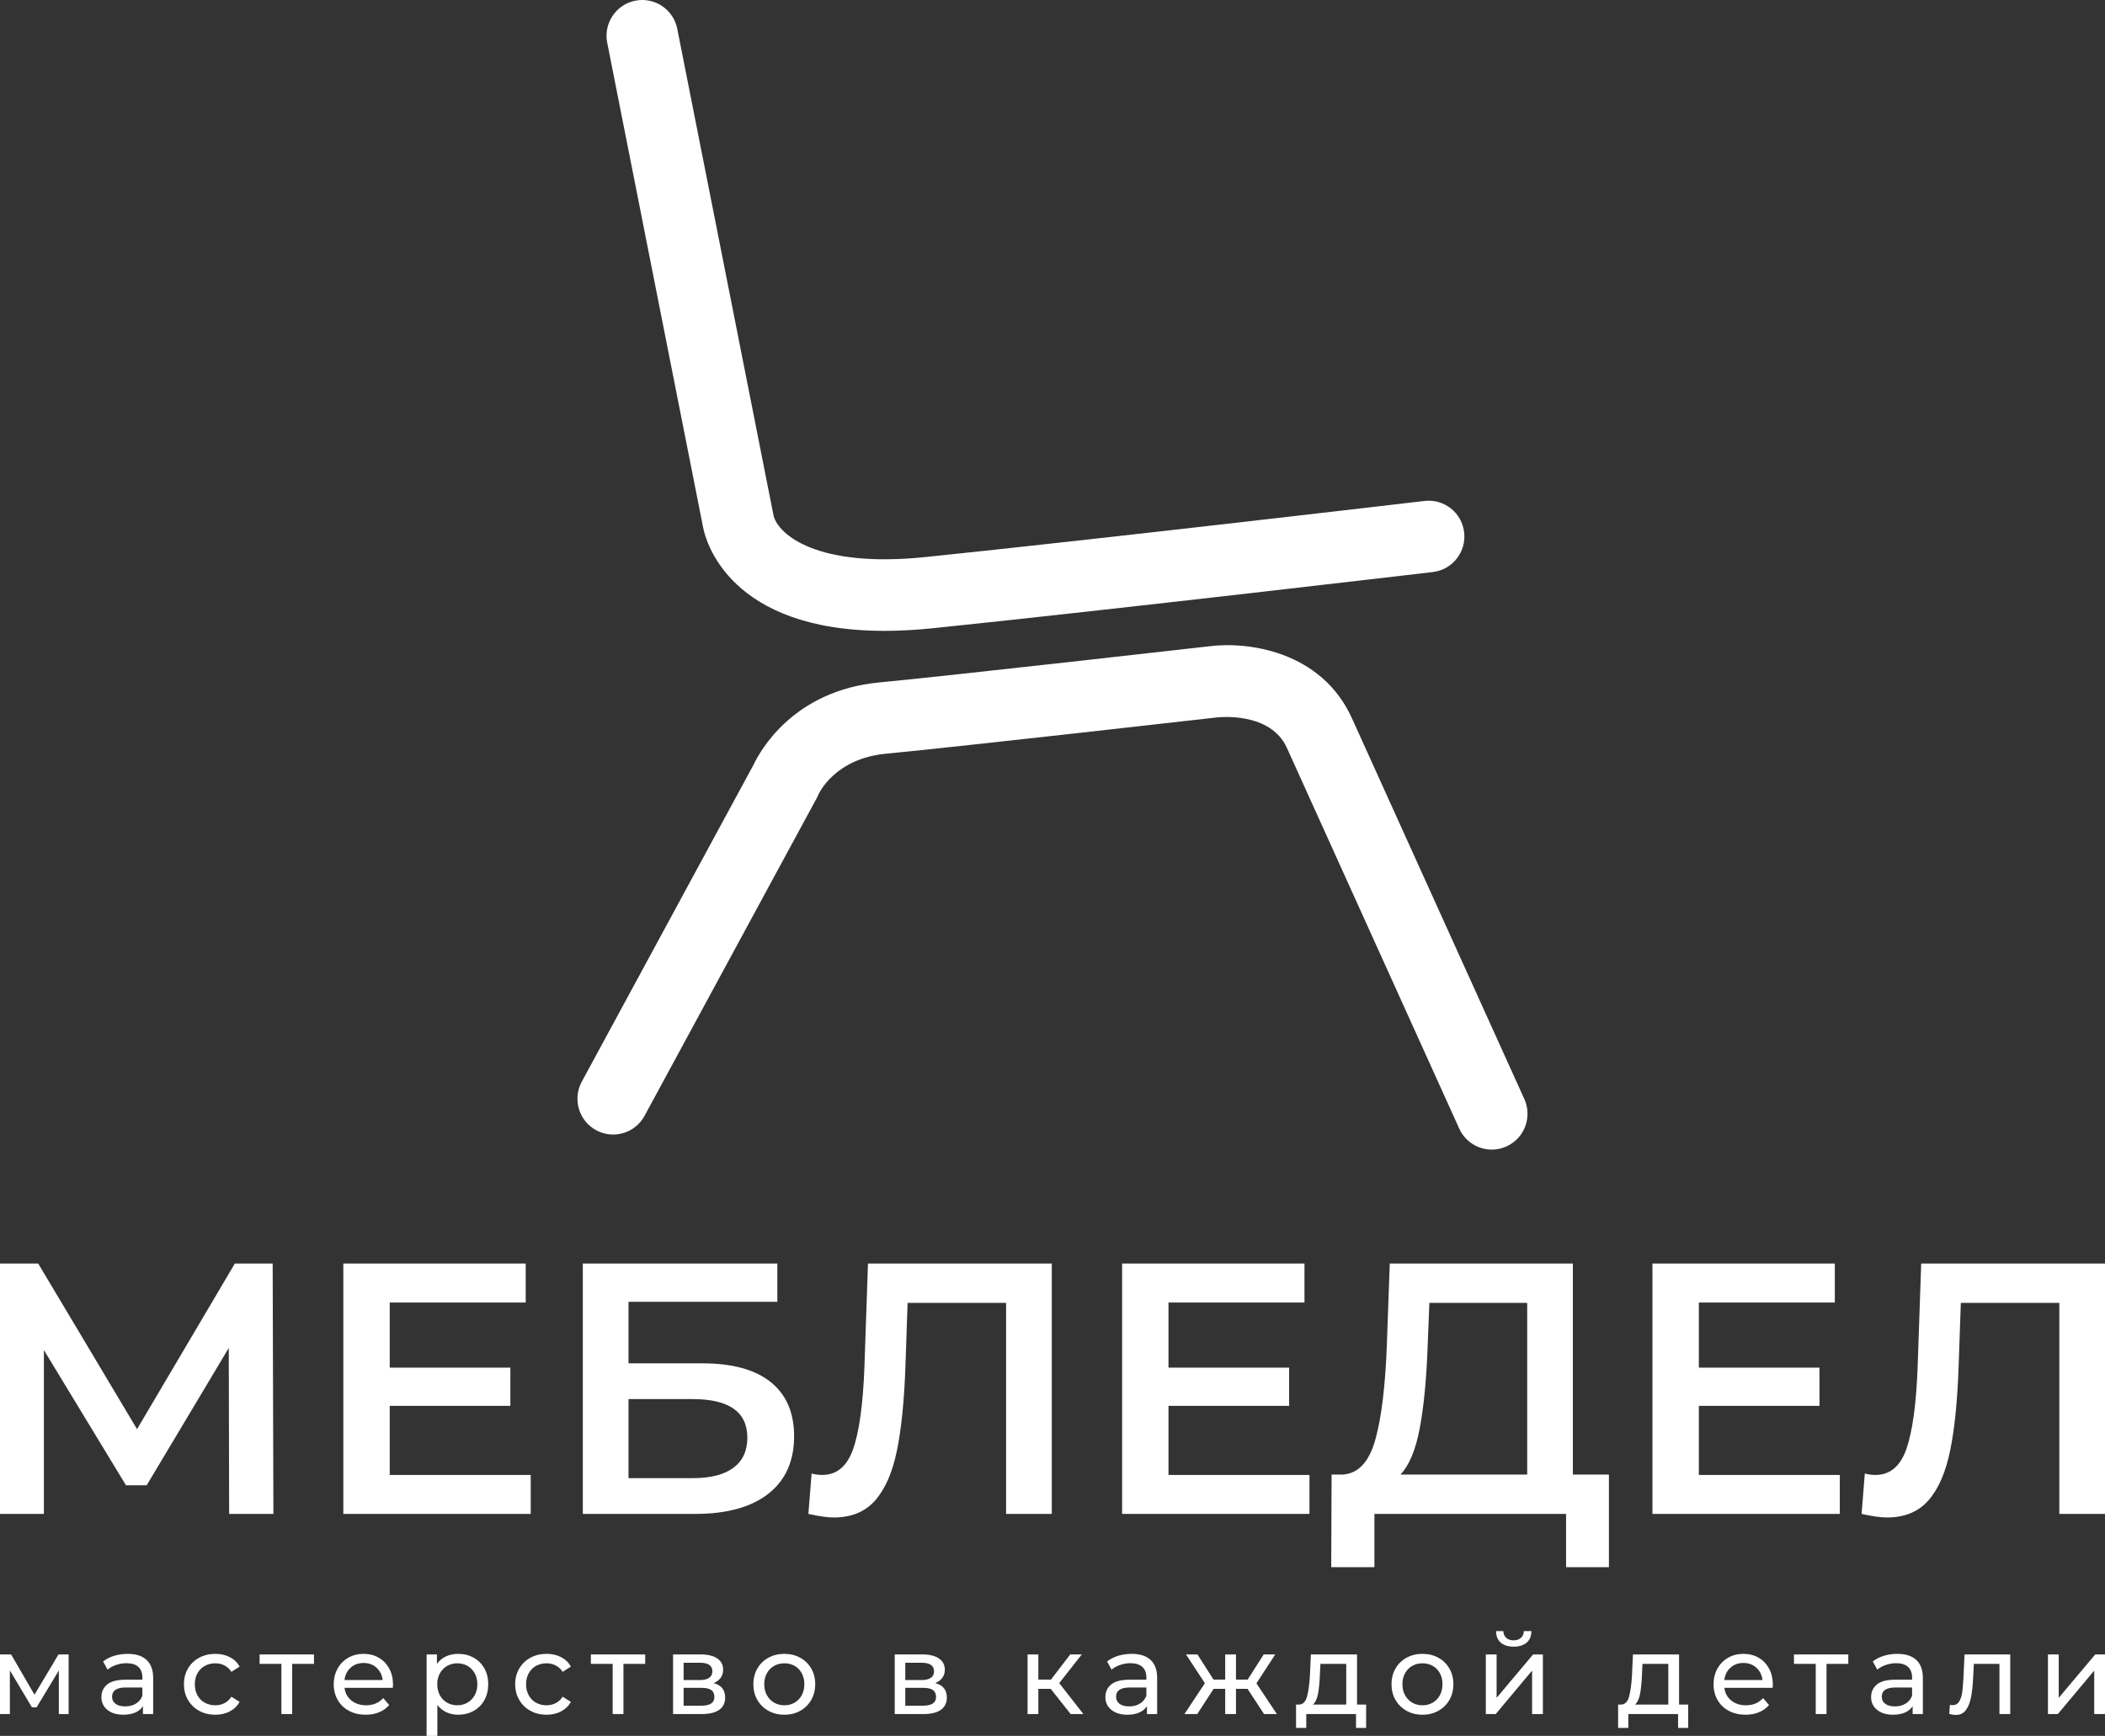 <?xml version="1.0" encoding="UTF-8"?> <svg xmlns="http://www.w3.org/2000/svg" width="97" height="80" viewBox="0 0 97 80" fill="none"><rect x="0" y="0" width="97" height="80" fill="#333333" stroke="none"/><g clip-path="url(#clip0_1506_1139)"><g clip-path="url(#clip1_1506_1139)"><path d="M2.696 76.246H3.162V78.994H2.711V76.987L1.687 78.683H1.47L0.455 76.982V78.994H0V76.246H0.512L1.589 78.102L2.696 76.246ZM5.883 76.22C6.263 76.22 6.553 76.313 6.755 76.5C6.957 76.686 7.058 76.965 7.058 77.335V78.994H6.587V78.631C6.504 78.759 6.386 78.857 6.233 78.924C6.079 78.992 5.897 79.025 5.687 79.025C5.38 79.025 5.134 78.951 4.949 78.802C4.765 78.653 4.673 78.458 4.673 78.216C4.673 77.974 4.76 77.78 4.936 77.633C5.112 77.486 5.392 77.412 5.775 77.412H6.561V77.314C6.561 77.1 6.499 76.935 6.375 76.821C6.251 76.707 6.068 76.65 5.826 76.65C5.664 76.65 5.506 76.677 5.35 76.731C5.195 76.784 5.064 76.856 4.957 76.946L4.75 76.572C4.892 76.458 5.061 76.371 5.257 76.31C5.454 76.25 5.663 76.22 5.883 76.22ZM5.769 78.641C5.959 78.641 6.123 78.599 6.261 78.514C6.399 78.43 6.499 78.309 6.561 78.154V77.77H5.795C5.375 77.77 5.164 77.912 5.164 78.195C5.164 78.334 5.218 78.443 5.324 78.522C5.431 78.602 5.58 78.641 5.769 78.641ZM9.925 79.025C9.645 79.025 9.396 78.965 9.177 78.844C8.958 78.723 8.786 78.556 8.662 78.343C8.538 78.131 8.476 77.889 8.476 77.62C8.476 77.35 8.538 77.109 8.662 76.896C8.786 76.684 8.958 76.518 9.177 76.399C9.396 76.279 9.645 76.22 9.925 76.22C10.173 76.22 10.395 76.27 10.589 76.37C10.784 76.47 10.935 76.615 11.042 76.806L10.665 77.049C10.578 76.918 10.471 76.82 10.344 76.754C10.216 76.688 10.075 76.655 9.919 76.655C9.74 76.655 9.579 76.695 9.436 76.775C9.292 76.854 9.18 76.967 9.099 77.114C9.018 77.261 8.978 77.43 8.978 77.62C8.978 77.813 9.018 77.984 9.099 78.131C9.18 78.278 9.292 78.391 9.436 78.47C9.579 78.55 9.74 78.59 9.919 78.59C10.075 78.59 10.216 78.557 10.344 78.491C10.471 78.425 10.578 78.327 10.665 78.195L11.042 78.434C10.935 78.624 10.784 78.77 10.589 78.872C10.395 78.974 10.173 79.025 9.925 79.025ZM14.468 76.246V76.681H13.464V78.994H12.967V76.681H11.963V76.246H14.468ZM18.11 77.635C18.11 77.673 18.107 77.724 18.1 77.786H15.875C15.906 78.028 16.012 78.222 16.193 78.369C16.375 78.516 16.6 78.59 16.869 78.59C17.196 78.59 17.46 78.479 17.66 78.258L17.935 78.579C17.81 78.724 17.656 78.835 17.471 78.911C17.287 78.987 17.081 79.025 16.853 79.025C16.563 79.025 16.306 78.966 16.082 78.846C15.858 78.727 15.685 78.56 15.562 78.346C15.44 78.132 15.378 77.889 15.378 77.62C15.378 77.354 15.438 77.113 15.557 76.899C15.676 76.685 15.84 76.518 16.049 76.399C16.257 76.279 16.493 76.22 16.755 76.22C17.017 76.22 17.251 76.279 17.456 76.399C17.661 76.518 17.822 76.685 17.937 76.899C18.053 77.113 18.11 77.359 18.11 77.635ZM16.755 76.64C16.517 76.64 16.318 76.712 16.157 76.858C15.997 77.003 15.903 77.193 15.875 77.428H17.634C17.607 77.196 17.513 77.007 17.352 76.86C17.192 76.713 16.993 76.64 16.755 76.64ZM21.112 76.22C21.377 76.22 21.615 76.278 21.826 76.396C22.036 76.513 22.201 76.678 22.32 76.889C22.439 77.1 22.498 77.343 22.498 77.62C22.498 77.896 22.439 78.141 22.32 78.354C22.201 78.566 22.036 78.731 21.826 78.849C21.615 78.966 21.377 79.025 21.112 79.025C20.915 79.025 20.735 78.987 20.571 78.911C20.407 78.835 20.268 78.724 20.154 78.579V80H19.658V76.246H20.134V76.681C20.244 76.529 20.384 76.414 20.553 76.336C20.722 76.258 20.908 76.22 21.112 76.22ZM21.07 78.59C21.246 78.59 21.404 78.549 21.544 78.468C21.683 78.386 21.794 78.272 21.875 78.125C21.956 77.978 21.997 77.81 21.997 77.62C21.997 77.43 21.956 77.261 21.875 77.114C21.794 76.967 21.683 76.854 21.544 76.775C21.404 76.695 21.246 76.655 21.07 76.655C20.898 76.655 20.742 76.696 20.602 76.777C20.462 76.858 20.352 76.972 20.271 77.117C20.19 77.262 20.149 77.43 20.149 77.62C20.149 77.81 20.189 77.978 20.268 78.125C20.348 78.272 20.458 78.386 20.599 78.468C20.741 78.549 20.898 78.59 21.07 78.59ZM25.189 79.025C24.91 79.025 24.66 78.965 24.442 78.844C24.222 78.723 24.051 78.556 23.927 78.343C23.802 78.131 23.74 77.889 23.74 77.62C23.74 77.35 23.802 77.109 23.927 76.896C24.051 76.684 24.222 76.518 24.442 76.399C24.66 76.279 24.91 76.22 25.189 76.22C25.438 76.22 25.659 76.27 25.854 76.37C26.049 76.47 26.2 76.615 26.307 76.806L25.929 77.049C25.843 76.918 25.736 76.82 25.608 76.754C25.481 76.688 25.339 76.655 25.184 76.655C25.005 76.655 24.843 76.695 24.7 76.775C24.557 76.854 24.445 76.967 24.364 77.114C24.283 77.261 24.242 77.43 24.242 77.62C24.242 77.813 24.283 77.984 24.364 78.131C24.445 78.278 24.557 78.391 24.7 78.47C24.843 78.55 25.005 78.59 25.184 78.59C25.339 78.59 25.481 78.557 25.608 78.491C25.736 78.425 25.843 78.327 25.929 78.195L26.307 78.434C26.2 78.624 26.049 78.77 25.854 78.872C25.659 78.974 25.438 79.025 25.189 79.025ZM29.732 76.246V76.681H28.729V78.994H28.232V76.681H27.228V76.246H29.732ZM32.883 77.568C33.239 77.658 33.416 77.881 33.416 78.237C33.416 78.479 33.326 78.666 33.145 78.797C32.964 78.928 32.694 78.994 32.335 78.994H31.016V76.246H32.288C32.613 76.246 32.866 76.307 33.049 76.43C33.232 76.552 33.323 76.726 33.323 76.951C33.323 77.096 33.285 77.221 33.207 77.327C33.129 77.432 33.022 77.513 32.883 77.568ZM31.502 76.629V77.428H32.247C32.437 77.428 32.581 77.393 32.679 77.324C32.778 77.255 32.827 77.155 32.827 77.023C32.827 76.761 32.633 76.629 32.247 76.629H31.502ZM32.299 78.61C32.506 78.61 32.661 78.578 32.764 78.512C32.868 78.446 32.92 78.344 32.92 78.206C32.92 78.064 32.872 77.959 32.778 77.889C32.683 77.82 32.533 77.786 32.33 77.786H31.502V78.61H32.299ZM36.143 79.025C35.871 79.025 35.626 78.965 35.409 78.844C35.191 78.723 35.022 78.556 34.899 78.343C34.776 78.131 34.715 77.889 34.715 77.62C34.715 77.35 34.776 77.109 34.899 76.896C35.022 76.684 35.191 76.518 35.409 76.399C35.626 76.279 35.871 76.22 36.143 76.22C36.416 76.22 36.66 76.279 36.876 76.399C37.091 76.518 37.26 76.684 37.383 76.896C37.505 77.109 37.566 77.35 37.566 77.62C37.566 77.889 37.505 78.131 37.383 78.343C37.26 78.556 37.091 78.723 36.876 78.844C36.66 78.965 36.416 79.025 36.143 79.025ZM36.143 78.59C36.319 78.59 36.477 78.549 36.617 78.468C36.757 78.386 36.866 78.272 36.946 78.125C37.025 77.978 37.065 77.81 37.065 77.62C37.065 77.43 37.025 77.261 36.946 77.114C36.866 76.967 36.757 76.854 36.617 76.775C36.477 76.695 36.319 76.655 36.143 76.655C35.968 76.655 35.81 76.695 35.67 76.775C35.53 76.854 35.42 76.967 35.339 77.114C35.258 77.261 35.217 77.43 35.217 77.62C35.217 77.81 35.258 77.978 35.339 78.125C35.42 78.272 35.53 78.386 35.67 78.468C35.81 78.549 35.968 78.59 36.143 78.59ZM43.098 77.568C43.453 77.658 43.631 77.881 43.631 78.237C43.631 78.479 43.54 78.666 43.359 78.797C43.178 78.928 42.908 78.994 42.549 78.994H41.23V76.246H42.503C42.827 76.246 43.081 76.307 43.264 76.43C43.446 76.552 43.538 76.726 43.538 76.951C43.538 77.096 43.499 77.221 43.421 77.327C43.344 77.432 43.236 77.513 43.098 77.568ZM41.716 76.629V77.428H42.461C42.651 77.428 42.795 77.393 42.894 77.324C42.992 77.255 43.041 77.155 43.041 77.023C43.041 76.761 42.848 76.629 42.461 76.629H41.716ZM42.513 78.61C42.72 78.61 42.875 78.578 42.979 78.512C43.082 78.446 43.134 78.344 43.134 78.206C43.134 78.064 43.087 77.959 42.992 77.889C42.897 77.82 42.748 77.786 42.544 77.786H41.716V78.61H42.513ZM49.338 78.994L48.417 77.832H47.848V78.994H47.351V76.246H47.848V77.407H48.428L49.318 76.246H49.85L48.81 77.568L49.923 78.994H49.338ZM52.148 76.22C52.527 76.22 52.818 76.313 53.02 76.5C53.222 76.686 53.323 76.965 53.323 77.335V78.994H52.852V78.631C52.769 78.759 52.651 78.857 52.497 78.924C52.344 78.992 52.162 79.025 51.951 79.025C51.644 79.025 51.398 78.951 51.214 78.802C51.029 78.653 50.937 78.458 50.937 78.216C50.937 77.974 51.025 77.78 51.201 77.633C51.377 77.486 51.656 77.412 52.039 77.412H52.826V77.314C52.826 77.1 52.764 76.935 52.639 76.821C52.515 76.707 52.333 76.65 52.091 76.65C51.929 76.65 51.77 76.677 51.615 76.731C51.46 76.784 51.329 76.856 51.222 76.946L51.015 76.572C51.156 76.458 51.325 76.371 51.522 76.31C51.718 76.25 51.927 76.22 52.148 76.22ZM52.034 78.641C52.224 78.641 52.388 78.599 52.526 78.514C52.664 78.43 52.764 78.309 52.826 78.154V77.77H52.06C51.639 77.77 51.429 77.912 51.429 78.195C51.429 78.334 51.482 78.443 51.589 78.522C51.696 78.602 51.844 78.641 52.034 78.641ZM58.249 78.994L57.488 77.832H56.955V78.994H56.458V77.832H55.925L55.17 78.994H54.58L55.522 77.573L54.652 76.246H55.18L55.92 77.407H56.458V76.246H56.955V77.407H57.493L58.233 76.246H58.766L57.897 77.578L58.839 78.994H58.249ZM62.533 78.558H62.952V79.632H62.486V78.994H60.194V79.632H59.723V78.558H59.868C60.044 78.548 60.165 78.424 60.23 78.185C60.296 77.947 60.341 77.609 60.365 77.174L60.406 76.246H62.533V78.558ZM60.82 77.21C60.806 77.556 60.778 77.842 60.735 78.068C60.692 78.295 60.613 78.458 60.499 78.558H62.036V76.681H60.846L60.82 77.21ZM65.55 79.025C65.277 79.025 65.032 78.965 64.815 78.844C64.598 78.723 64.428 78.556 64.305 78.343C64.183 78.131 64.122 77.889 64.122 77.62C64.122 77.35 64.183 77.109 64.305 76.896C64.428 76.684 64.598 76.518 64.815 76.399C65.032 76.279 65.277 76.22 65.55 76.22C65.822 76.22 66.066 76.279 66.282 76.399C66.498 76.518 66.667 76.684 66.789 76.896C66.912 77.109 66.973 77.35 66.973 77.62C66.973 77.889 66.912 78.131 66.789 78.343C66.667 78.556 66.498 78.723 66.282 78.844C66.066 78.965 65.822 79.025 65.55 79.025ZM65.55 78.59C65.726 78.59 65.883 78.549 66.023 78.468C66.163 78.386 66.272 78.272 66.352 78.125C66.431 77.978 66.471 77.81 66.471 77.62C66.471 77.43 66.431 77.261 66.352 77.114C66.272 76.967 66.163 76.854 66.023 76.775C65.883 76.695 65.726 76.655 65.55 76.655C65.374 76.655 65.216 76.695 65.076 76.775C64.937 76.854 64.826 76.967 64.745 77.114C64.664 77.261 64.624 77.43 64.624 77.62C64.624 77.81 64.664 77.978 64.745 78.125C64.826 78.272 64.937 78.386 65.076 78.468C65.216 78.549 65.374 78.59 65.55 78.59ZM68.468 78.994V76.246H68.965V78.247L70.647 76.246H71.097V78.994H70.6V76.992L68.924 78.994H68.468ZM69.751 75.888C69.496 75.888 69.298 75.826 69.156 75.704C69.015 75.581 68.942 75.404 68.939 75.172H69.275C69.279 75.3 69.323 75.403 69.407 75.481C69.492 75.558 69.605 75.597 69.746 75.597C69.888 75.597 70.001 75.558 70.088 75.481C70.174 75.403 70.219 75.3 70.222 75.172H70.569C70.566 75.404 70.491 75.581 70.347 75.704C70.202 75.826 70.003 75.888 69.751 75.888ZM77.373 78.558H77.793V79.632H77.327V78.994H75.034V79.632H74.564V78.558H74.709C74.885 78.548 75.005 78.424 75.071 78.185C75.136 77.947 75.181 77.609 75.205 77.174L75.247 76.246H77.373V78.558ZM75.661 77.21C75.647 77.556 75.618 77.842 75.575 78.068C75.532 78.295 75.454 78.458 75.34 78.558H76.877V76.681H75.686L75.661 77.21ZM81.694 77.635C81.694 77.673 81.691 77.724 81.684 77.786H79.459C79.49 78.028 79.596 78.222 79.777 78.369C79.958 78.516 80.183 78.59 80.452 78.59C80.78 78.59 81.044 78.479 81.244 78.258L81.518 78.579C81.394 78.724 81.24 78.835 81.055 78.911C80.87 78.987 80.664 79.025 80.437 79.025C80.147 79.025 79.89 78.966 79.666 78.846C79.441 78.727 79.268 78.56 79.146 78.346C79.023 78.132 78.962 77.889 78.962 77.62C78.962 77.354 79.021 77.113 79.14 76.899C79.259 76.685 79.423 76.518 79.632 76.399C79.841 76.279 80.076 76.22 80.338 76.22C80.6 76.22 80.834 76.279 81.04 76.399C81.245 76.518 81.405 76.685 81.521 76.899C81.636 77.113 81.694 77.359 81.694 77.635ZM80.338 76.64C80.1 76.64 79.901 76.712 79.741 76.858C79.58 77.003 79.486 77.193 79.459 77.428H81.218C81.19 77.196 81.096 77.007 80.936 76.86C80.776 76.713 80.576 76.64 80.338 76.64ZM85.171 76.246V76.681H84.167V78.994H83.671V76.681H82.667V76.246H85.171ZM87.433 76.22C87.812 76.22 88.103 76.313 88.304 76.5C88.506 76.686 88.607 76.965 88.607 77.335V78.994H88.136V78.631C88.053 78.759 87.935 78.857 87.782 78.924C87.628 78.992 87.446 79.025 87.236 79.025C86.929 79.025 86.683 78.951 86.499 78.802C86.314 78.653 86.222 78.458 86.222 78.216C86.222 77.974 86.31 77.78 86.486 77.633C86.662 77.486 86.941 77.412 87.324 77.412H88.11V77.314C88.11 77.1 88.048 76.935 87.924 76.821C87.8 76.707 87.617 76.65 87.376 76.65C87.213 76.65 87.055 76.677 86.9 76.731C86.744 76.784 86.613 76.856 86.506 76.946L86.299 76.572C86.441 76.458 86.61 76.371 86.806 76.31C87.003 76.25 87.212 76.22 87.433 76.22ZM87.319 78.641C87.508 78.641 87.672 78.599 87.81 78.514C87.948 78.43 88.048 78.309 88.11 78.154V77.77H87.344C86.924 77.77 86.713 77.912 86.713 78.195C86.713 78.334 86.767 78.443 86.874 78.522C86.981 78.602 87.129 78.641 87.319 78.641ZM90.527 76.246H92.633V78.994H92.136V76.681H90.956L90.925 77.293C90.908 77.663 90.875 77.972 90.827 78.219C90.779 78.466 90.699 78.664 90.589 78.812C90.478 78.961 90.325 79.035 90.128 79.035C90.039 79.035 89.937 79.02 89.823 78.989L89.854 78.569C89.899 78.579 89.94 78.584 89.978 78.584C90.116 78.584 90.22 78.524 90.289 78.403C90.358 78.282 90.403 78.138 90.423 77.972C90.444 77.806 90.463 77.57 90.48 77.262L90.527 76.246ZM94.371 78.994V76.246H94.868V78.247L96.55 76.246H97V78.994H96.503V76.992L94.827 78.994H94.371Z" fill="white"></path></g><g clip-path="url(#clip2_1506_1139)"><path d="M12.598 69.77H10.559L10.542 62.122L6.759 68.452H5.806L2.023 62.221V69.77H0V58.231H1.76L6.315 65.864L10.822 58.231H12.565L12.598 69.77ZM17.959 67.974H24.456V69.77H15.821V58.231H24.225V60.028H17.959V63.028H23.518V64.792H17.959V67.974ZM26.857 69.77V58.231H35.82V59.995H28.962V62.831H32.366C33.748 62.831 34.797 63.119 35.516 63.696C36.234 64.273 36.593 65.105 36.593 66.193C36.593 67.336 36.198 68.218 35.409 68.839C34.619 69.46 33.495 69.77 32.037 69.77H26.857ZM28.962 68.122H31.922C32.745 68.122 33.369 67.963 33.797 67.644C34.225 67.325 34.438 66.864 34.438 66.259C34.438 65.072 33.6 64.479 31.922 64.479H28.962V68.122ZM39.997 58.231H48.467V69.77H46.362V60.045H41.823L41.724 62.929C41.669 64.545 41.538 65.855 41.329 66.861C41.121 67.866 40.787 68.63 40.326 69.152C39.866 69.674 39.23 69.935 38.418 69.935C38.133 69.935 37.744 69.88 37.251 69.77L37.399 67.908C37.541 67.952 37.706 67.974 37.892 67.974C38.561 67.974 39.035 67.575 39.315 66.778C39.594 65.982 39.767 64.726 39.833 63.012L39.997 58.231ZM53.845 67.974H60.341V69.77H51.707V58.231H60.111V60.028H53.845V63.028H59.404V64.792H53.845V67.974ZM72.479 67.957H74.14V72.226H72.166V69.77H63.334V72.226H61.344L61.361 67.957H61.854C62.578 67.924 63.085 67.388 63.376 66.35C63.666 65.311 63.844 63.825 63.91 61.891L64.042 58.231H72.479V67.957ZM65.785 62.089C65.73 63.583 65.61 64.828 65.423 65.822C65.237 66.817 64.941 67.528 64.535 67.957H70.374V60.045H65.867L65.785 62.089ZM78.284 67.974H84.78V69.77H76.146V58.231H84.55V60.028H78.284V63.028H83.843V64.792H78.284V67.974ZM88.53 58.231H97V69.77H94.895V60.045H90.356L90.257 62.929C90.202 64.545 90.071 65.855 89.862 66.861C89.654 67.866 89.32 68.63 88.859 69.152C88.399 69.674 87.763 69.935 86.951 69.935C86.666 69.935 86.277 69.88 85.784 69.77L85.932 67.908C86.074 67.952 86.239 67.974 86.425 67.974C87.094 67.974 87.568 67.575 87.848 66.778C88.127 65.982 88.3 64.726 88.366 63.012L88.53 58.231Z" fill="white"></path></g><g clip-path="url(#clip3_1506_1139)"><path d="M40.755 29.074C33.627 29.074 32.53 24.957 32.404 24.327L27.981 1.969C27.804 1.076 28.383 0.208 29.275 0.031C30.169 -0.144 31.032 0.435 31.209 1.328L35.651 23.785C35.888 24.64 37.648 26.187 42.63 25.674C50.678 24.845 65.495 23.105 65.643 23.087C66.551 22.982 67.363 23.628 67.469 24.533C67.575 25.438 66.929 26.257 66.027 26.363C65.878 26.38 51.038 28.124 42.966 28.955C42.171 29.036 41.435 29.074 40.755 29.074Z" fill="white"></path><path d="M68.742 52.981C68.117 52.981 67.519 52.621 67.243 52.013L59.302 34.469C58.546 32.793 56.181 33.053 56.08 33.063C55.943 33.079 44.232 34.411 40.83 34.735C38.459 34.958 37.732 36.58 37.725 36.597C37.702 36.653 37.676 36.706 37.648 36.759L29.701 51.425C29.267 52.225 28.267 52.521 27.47 52.087C26.671 51.652 26.375 50.651 26.809 49.85L34.732 35.229C35.025 34.611 36.557 31.824 40.52 31.451C43.892 31.129 55.573 29.802 55.69 29.788C57.464 29.551 60.892 29.984 62.301 33.108L70.242 50.649C70.618 51.479 70.251 52.457 69.423 52.833C69.201 52.934 68.97 52.981 68.742 52.981Z" fill="white"></path></g></g><defs><clipPath id="clip0_1506_1139"><rect width="97" height="80" fill="white"></rect></clipPath><clipPath id="clip1_1506_1139"><rect width="97" height="4.828" fill="white" transform="translate(0 75.172)"></rect></clipPath><clipPath id="clip2_1506_1139"><rect width="97" height="13.995" fill="white" transform="translate(0 58.232)"></rect></clipPath><clipPath id="clip3_1506_1139"><rect width="43.78" height="52.981" fill="white" transform="translate(26.609)"></rect></clipPath></defs></svg> 